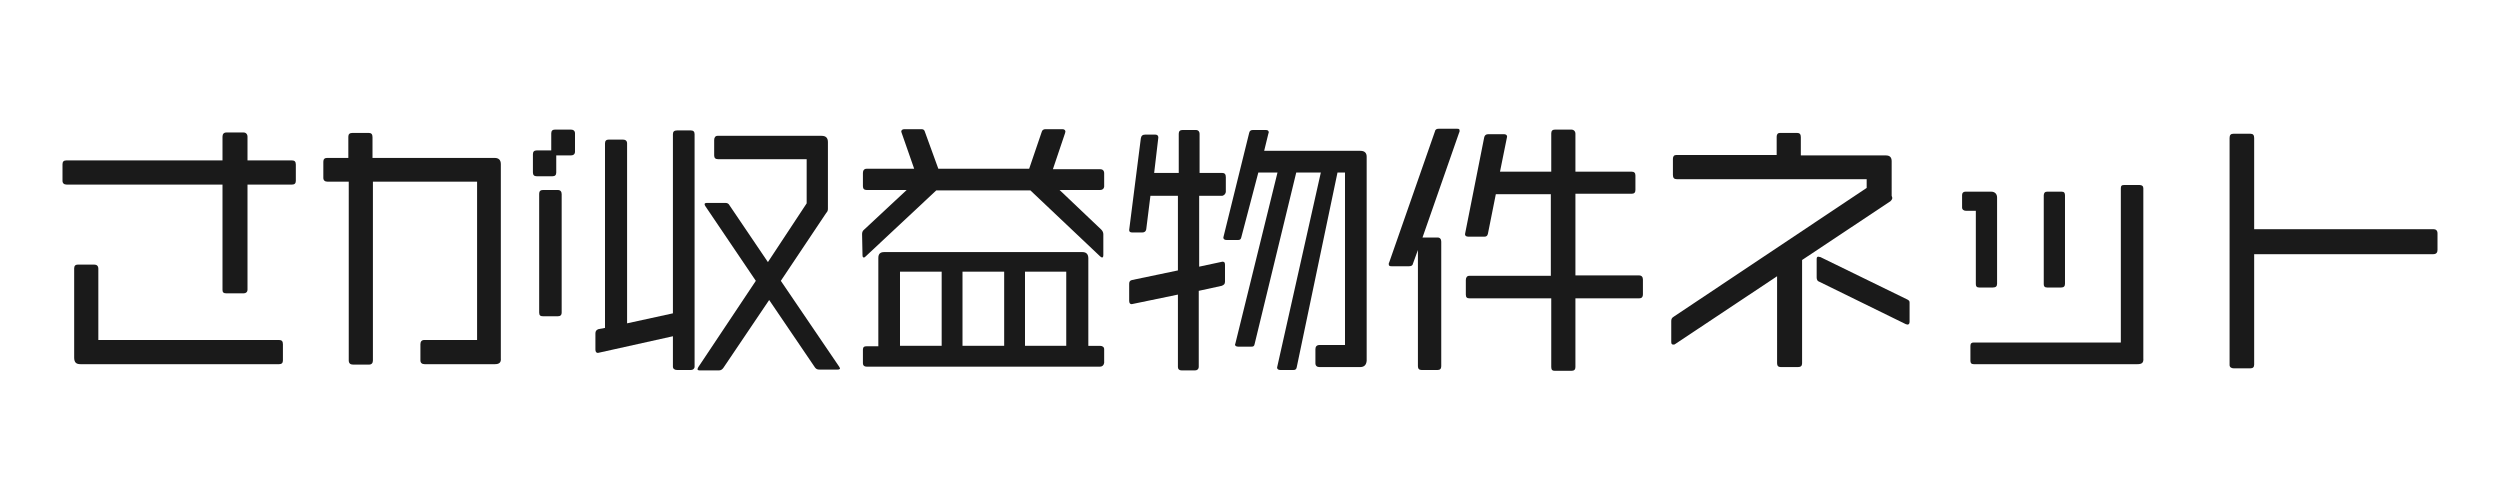 <?xml version="1.0" encoding="utf-8"?>
<!-- Generator: Adobe Illustrator 27.0.0, SVG Export Plug-In . SVG Version: 6.00 Build 0)  -->
<svg version="1.1" id="レイヤー_1" xmlns="http://www.w3.org/2000/svg" xmlns:xlink="http://www.w3.org/1999/xlink" x="0px"
	 y="0px" viewBox="0 0 600 120" style="enable-background:new 0 0 600 120;" xml:space="preserve">
<style type="text/css">
	.st0{fill:#1A1A1A;}
</style>
<g>
	<path class="st0" d="M70.1,44.3H59.4v25.2c0,0.6-0.4,0.9-0.9,0.9h-4.2c-0.6,0-0.9-0.2-0.9-0.8V44.3H16c-0.6,0-1-0.3-1-0.9v-4
		c0-0.6,0.3-0.9,0.9-0.9h37.5v-5.7c0-0.6,0.3-1,0.9-1h4.2c0.5,0,0.9,0.4,0.9,1v5.7h10.7c0.6,0,0.9,0.3,0.9,1v3.9
		C71,44,70.7,44.3,70.1,44.3z M67,87.4H19.3c-1,0-1.5-0.4-1.5-1.6V64.4c0-0.6,0.3-0.9,0.9-0.9h3.9c0.6,0,1,0.3,1,1v17.1H67
		c0.6,0,0.9,0.3,0.9,1v3.9C67.9,87.1,67.6,87.4,67,87.4z"/>
	<path class="st0" d="M118.8,87.4h-16.9c-0.6,0-1-0.3-1-0.9v-3.9c0-0.6,0.3-1,0.9-1h12.7V43.6h-25v42.9c0,0.6-0.3,1-0.9,1h-3.9
		c-0.6,0-1-0.3-1-1V43.6h-5.1c-0.6,0-1-0.3-1-0.9v-3.9c0-0.6,0.3-0.9,0.9-0.9h5.1v-5.1c0-0.6,0.3-0.9,1-0.9h3.9c0.6,0,0.9,0.3,0.9,1
		v5h29.3c1,0,1.5,0.5,1.5,1.5V86C120.3,87,119.8,87.4,118.8,87.4z M137,37.3h-3.5v4.1c0,0.6-0.3,0.9-0.9,0.9h-3.8
		c-0.6,0-0.9-0.3-0.9-0.9v-4.4c0-0.6,0.3-0.9,0.9-0.9h3.5V32c0-0.6,0.3-0.9,0.9-0.9h3.8c0.6,0,1,0.3,1,0.9v4.4
		C138,37,137.6,37.3,137,37.3z M133.9,75.9h-3.6c-0.6,0-0.9-0.2-0.9-0.9V46.5c0-0.6,0.3-0.9,0.9-0.9h3.6c0.6,0,0.9,0.4,0.9,1V75
		C134.8,75.7,134.4,75.9,133.9,75.9z"/>
	<path class="st0" d="M165.8,88.8h-3.3c-0.6,0-1-0.3-1-0.8v-7.3l-18,4c-0.4,0-0.6-0.3-0.6-0.8V80c0-0.5,0.2-0.8,0.7-1l1.6-0.3V34.4
		c0-0.6,0.3-0.9,0.9-0.9h3.4c0.6,0,1,0.3,1,0.9v43.2l11-2.4v-43c0-0.6,0.3-0.9,1-0.9h3.3c0.6,0,0.9,0.3,0.9,0.9v55.8
		C166.7,88.5,166.3,88.8,165.8,88.8z M201,88.7h-4.3c-0.5,0-0.8-0.1-1.1-0.5l-11-16.2l-11,16.3c-0.3,0.4-0.6,0.6-1.1,0.6H168
		c-0.4,0-0.6-0.1-0.6-0.3c0-0.1,0.1-0.3,0.2-0.5l13.8-20.7l-12.1-17.9c-0.1-0.2-0.2-0.3-0.2-0.5c0-0.2,0.2-0.3,0.6-0.3h4.4
		c0.5,0,0.8,0.2,1,0.6l9.2,13.6l9.3-14.1V38.2h-21.3c-0.6,0-0.9-0.3-0.9-0.9v-3.7c0-0.6,0.3-1,0.8-1h25c1,0,1.5,0.5,1.5,1.5v16
		c0,0.4-0.1,0.7-0.4,1l-10.9,16.3L201.4,88c0.1,0.2,0.2,0.3,0.2,0.5C201.5,88.6,201.4,88.7,201,88.7z"/>
	<path class="st0" d="M264,45.6h-9.7l10,9.5c0.3,0.3,0.5,0.7,0.5,1.1v5c0,0.4-0.1,0.6-0.3,0.6c-0.1,0-0.3-0.1-0.5-0.3l-16.7-15.8
		h-22.6l-16.9,15.8c-0.2,0.2-0.3,0.3-0.5,0.3c-0.2,0-0.3-0.2-0.3-0.6l-0.1-5c0-0.4,0.1-0.8,0.5-1.1l10.2-9.5H208
		c-0.6,0-0.9-0.3-0.9-0.9v-3.2c0-0.6,0.3-1,0.9-1h11.4l-3-8.6c0-0.1-0.1-0.2-0.1-0.3c0-0.4,0.3-0.6,0.8-0.6h4.1
		c0.5,0,0.7,0.3,0.8,0.7l3.2,8.8h21.8l3-8.8c0.1-0.5,0.5-0.7,0.9-0.7h4.1c0.5,0,0.7,0.3,0.7,0.6c0,0.1-0.1,0.3-0.1,0.4l-2.9,8.6H264
		c0.6,0,1,0.3,1,1v3.2C264.9,45.4,264.5,45.6,264,45.6z M264,88h-56c-0.6,0-0.9-0.3-0.9-0.8v-3.3c0-0.6,0.3-0.8,0.9-0.8h2.8V61.9
		c0-1,0.5-1.4,1.4-1.4h47.6c0.9,0,1.4,0.5,1.4,1.5v21h2.8c0.6,0,1,0.3,1,0.8v3.3C264.9,87.7,264.5,88,264,88z M226,65.2h-10V83h10
		V65.2z M241,65.2h-10V83h10V65.2z M255.9,65.2h-9.9V83h9.9V65.2z"/>
	<path class="st0" d="M293.2,47h-5.4v17l5.6-1.2c0.5,0,0.6,0.3,0.6,0.8v4c0,0.6-0.3,0.8-0.8,1l-5.5,1.2v18.2c0,0.6-0.4,0.9-0.9,0.9
		h-3.2c-0.6,0-0.9-0.3-0.9-0.8V70.7L271.6,73c-0.4,0-0.6-0.3-0.6-0.8v-4.1c0-0.5,0.2-0.8,0.7-0.9l11-2.3V47h-6.6l-1,8
		c-0.1,0.6-0.5,0.8-1,0.8h-2.3c-0.6,0-0.8-0.2-0.8-0.6l2.8-22c0.1-0.6,0.4-0.9,1.1-0.9h2.3c0.5,0,0.8,0.2,0.8,0.7l-1,8.5h5.9v-9.4
		c0-0.6,0.3-0.9,0.9-0.9h3.2c0.6,0,0.9,0.4,0.9,0.9v9.4h5.4c0.6,0,0.9,0.3,0.9,1v3.6C294.1,46.6,293.7,47,293.2,47z M326.4,88.1
		h-9.7c-0.6,0-1-0.3-1-0.9v-3.4c0-0.6,0.3-1,1-1h6.1V41.4H321l-9.8,46.8c-0.1,0.5-0.4,0.6-0.8,0.6h-3.1c-0.5,0-0.8-0.2-0.8-0.6
		L317,41.4h-5.9l-10,41.2c-0.1,0.5-0.3,0.6-0.8,0.6h-3.1c-0.5,0-0.8-0.2-0.8-0.5c0-0.1,0.1-0.2,0.1-0.3l10.1-41H302l-4.1,15.6
		c-0.1,0.5-0.4,0.6-0.8,0.6h-2.7c-0.5,0-0.8-0.2-0.8-0.6l6.2-25.1c0.1-0.5,0.4-0.7,0.9-0.7h3.1c0.5,0,0.7,0.2,0.7,0.6
		c0,0.1-0.1,0.2-0.1,0.3l-1,4.1h23.1c1,0,1.5,0.5,1.5,1.4v49C327.9,87.6,327.4,88.1,326.4,88.1z"/>
	<path class="st0" d="M350.2,31.8l-8.8,25.2h3.6c0.6,0,0.9,0.4,0.9,1v29.9c0,0.6-0.3,0.9-0.9,0.9h-3.8c-0.6,0-0.9-0.3-0.9-0.9V60
		l-1.2,3.3c-0.1,0.5-0.5,0.6-1,0.6H334c-0.5,0-0.7-0.1-0.7-0.5c0-0.1,0-0.3,0.1-0.4l11-31.5c0.1-0.5,0.5-0.6,0.9-0.6h4.4
		c0.5,0,0.6,0.1,0.6,0.5C350.3,31.5,350.3,31.7,350.2,31.8z M393.4,71.6h-15.3v16.5c0,0.6-0.3,0.9-1,0.9h-3.9
		c-0.6,0-0.9-0.2-0.9-0.9V71.6h-19.6c-0.6,0-0.9-0.2-0.9-0.9v-3.5c0-0.6,0.3-1,0.8-1h19.6V46.6H359l-1.9,9.5
		c-0.1,0.5-0.4,0.7-0.8,0.7h-3.9c-0.5,0-0.8-0.2-0.8-0.6l4.6-23.2c0.1-0.5,0.4-0.8,1-0.8h3.7c0.5,0,0.8,0.2,0.8,0.6l-1.7,8.4h12.3
		v-9.2c0-0.6,0.3-0.9,0.9-0.9h3.9c0.6,0,1,0.4,1,1v9.1h13.5c0.6,0,0.9,0.3,0.9,0.9v3.5c0,0.6-0.3,0.9-0.9,0.9h-13.5v19.6h15.3
		c0.6,0,0.9,0.4,0.9,1v3.5C394.3,71.4,393.9,71.6,393.4,71.6z"/>
	<path class="st0" d="M453.7,48.3l-21.2,14.1v24.8c0,0.6-0.3,0.9-1,0.9h-4.1c-0.6,0-0.9-0.3-0.9-0.9V66.3l-24.5,16.3
		c-0.1,0.1-0.3,0.1-0.4,0.1c-0.4,0-0.5-0.2-0.5-0.7v-4.9c0-0.5,0.1-0.8,0.6-1.1l46.3-30.9V43h-45.6c-0.6,0-0.9-0.3-0.9-1v-3.9
		c0-0.6,0.3-0.9,0.8-0.9h24.1v-4.4c0-0.6,0.3-0.9,0.8-0.9h4.1c0.6,0,0.9,0.3,0.9,1v4.4h20.4c1,0,1.4,0.5,1.4,1.4V47
		C454.3,47.6,454.1,47.9,453.7,48.3z M457.8,77.9c-0.1,0-0.3-0.1-0.4-0.1l-20.8-10.2c-0.4-0.1-0.6-0.5-0.6-1v-4.4
		c0-0.4,0.1-0.6,0.4-0.6c0.1,0,0.3,0.1,0.5,0.1l20.9,10.2c0.5,0.3,0.5,0.4,0.5,0.9v4.4C458.3,77.7,458.1,77.9,457.8,77.9z"/>
	<path class="st0" d="M478.3,69H475c-0.6,0-0.8-0.3-0.8-0.8V50.6h-2.3c-0.6,0-1-0.3-1-0.8v-3c0-0.5,0.3-0.8,0.8-0.8h6.2
		c0.8,0,1.4,0.5,1.4,1.4v20.7C479.3,68.7,479,69,478.3,69z M513,87.4h-39.3c-0.6,0-0.8-0.3-0.8-0.8V83c0-0.6,0.3-0.8,0.8-0.8H509
		v-37c0-0.6,0.2-0.8,0.8-0.8h3.7c0.6,0,0.9,0.3,0.9,0.8V86C514.5,87.1,514,87.4,513,87.4z M494.7,69h-3.4c-0.6,0-0.8-0.3-0.8-0.8
		V46.9c0-0.6,0.3-0.9,0.8-0.9h3.5c0.6,0,0.8,0.3,0.8,0.9v21.2C495.6,68.7,495.3,69,494.7,69z"/>
	<path class="st0" d="M584,61h-43v26.5c0,0.6-0.3,0.9-0.9,0.9h-4c-0.6,0-1-0.3-1-0.8V33.1c0-0.7,0.3-1,0.9-1h4.1
		c0.6,0,0.9,0.3,0.9,1v21.9h43c0.6,0,1,0.3,1,1v4C585,60.6,584.7,61,584,61z"/>
</g>
</svg>
